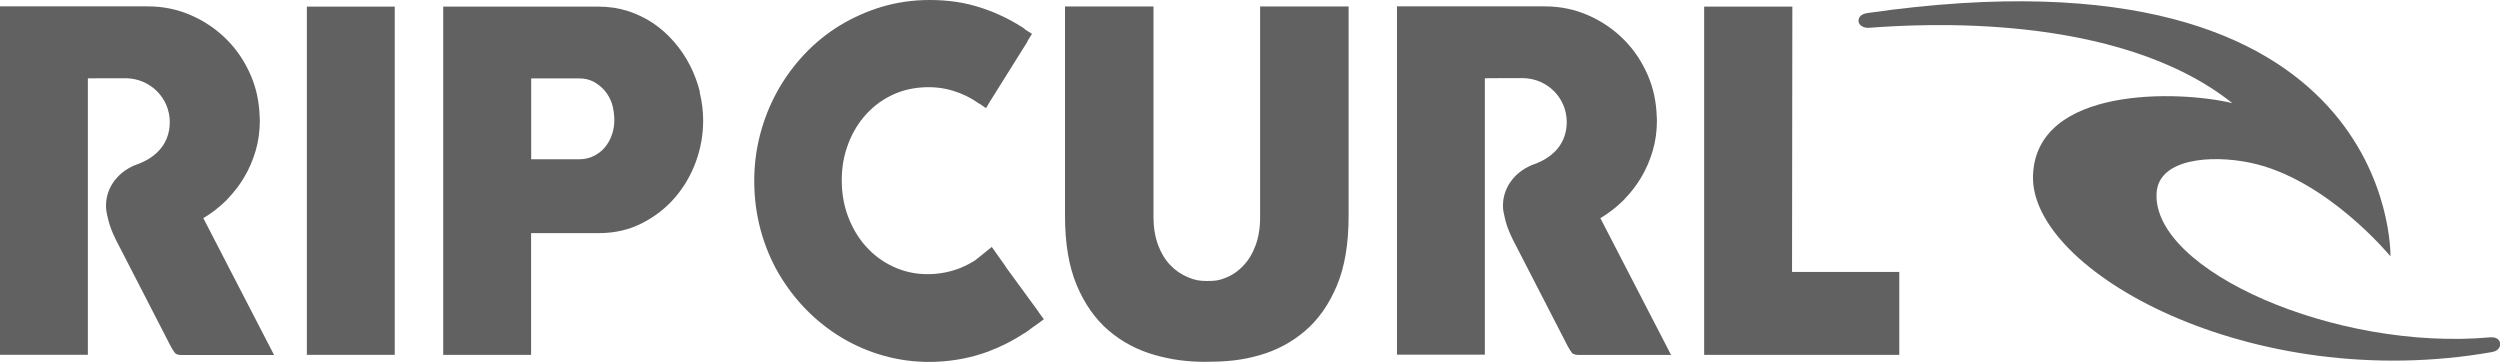 <svg width="152" height="22" viewBox="0 0 152 22" fill="none" xmlns="http://www.w3.org/2000/svg">
<g clip-path="url(#clip0_1892_4756)">
<path d="M151.535 21.402C136.89 23.985 123.422 16.479 123.607 10.681C123.779 5.206 132.522 5.495 135.725 6.271C128.701 0.677 116.558 1.473 113.642 1.69C113.273 1.716 113.018 1.519 112.999 1.295C112.98 1.072 113.126 0.848 113.565 0.789C145.766 -3.832 145.34 15.585 145.34 15.585C145.34 15.585 141.462 10.859 136.813 9.893C134.406 9.393 131.242 9.65 131.121 11.733C130.841 16.439 142.003 21.363 151.427 20.508C152.185 20.456 152.185 21.297 151.542 21.396L151.535 21.402Z" fill="#616161"/>
<path d="M73.367 22C72.202 22 71.26 21.882 70.196 21.579C69.133 21.277 68.203 20.778 67.394 20.087C66.586 19.391 65.943 18.477 65.465 17.34C64.987 16.203 64.752 14.796 64.752 13.12V0.395H70.132V13.199C70.132 13.83 70.228 14.395 70.406 14.882C70.585 15.368 70.833 15.782 71.145 16.111C71.457 16.439 71.82 16.689 72.234 16.86C72.648 17.031 72.915 17.084 73.38 17.084C73.845 17.084 74.1 17.064 74.513 16.893C74.927 16.729 75.29 16.479 75.602 16.144C75.914 15.815 76.163 15.401 76.341 14.914C76.519 14.428 76.615 13.863 76.615 13.232V0.395H81.995V13.146C81.995 14.822 81.76 16.229 81.282 17.366C80.805 18.503 80.161 19.424 79.353 20.114C78.544 20.81 77.614 21.303 76.551 21.606C75.488 21.908 74.558 21.994 73.393 21.994H73.38L73.367 22Z" fill="#616161"/>
<path d="M24 0.402H18.657V21.574H24V0.402Z" fill="#616161"/>
<path d="M108.956 16.533L108.975 0.402H103.613V21.574H115.476V16.533H108.956Z" fill="#616161"/>
<path d="M42.56 5.615C42.42 5.049 42.223 4.511 41.962 3.998C41.701 3.485 41.383 3.005 41.001 2.565C40.625 2.124 40.198 1.743 39.727 1.421C39.256 1.106 38.74 0.856 38.18 0.672C37.619 0.494 37.021 0.402 36.384 0.402H26.947V21.574H32.29V14.173H36.473C37.409 14.166 38.269 13.963 39.039 13.568C39.81 13.174 40.478 12.661 41.026 12.024C41.58 11.386 42.007 10.656 42.306 9.841C42.605 9.026 42.752 8.185 42.752 7.33C42.752 6.752 42.681 6.18 42.541 5.615H42.56ZM37.205 8.185C37.11 8.467 36.97 8.724 36.791 8.941C36.613 9.158 36.39 9.335 36.123 9.473C35.855 9.611 35.556 9.683 35.225 9.683H32.296V4.767H35.225C35.556 4.767 35.855 4.839 36.117 4.984C36.378 5.128 36.6 5.312 36.785 5.536C36.97 5.759 37.11 6.016 37.205 6.298C37.301 6.581 37.352 7.028 37.352 7.311C37.352 7.613 37.301 7.909 37.205 8.191V8.185Z" fill="#616161"/>
<path d="M62.88 19.839L63.466 19.412L63.141 18.965C63.141 18.965 63.141 18.951 63.135 18.945L62.587 18.196L61.123 16.191H61.135L60.301 15.014L59.295 15.823C59.009 16.007 58.703 16.165 58.378 16.296C57.831 16.513 57.245 16.638 56.634 16.664C55.87 16.697 55.163 16.572 54.513 16.303C53.864 16.033 53.291 15.652 52.807 15.152C52.323 14.659 51.941 14.074 51.654 13.397C51.368 12.72 51.208 11.991 51.183 11.209C51.157 10.426 51.253 9.677 51.489 8.98C51.724 8.277 52.062 7.659 52.507 7.127C52.953 6.588 53.488 6.16 54.118 5.838C54.749 5.516 55.443 5.339 56.207 5.306C56.818 5.28 57.404 5.352 57.958 5.523C58.512 5.694 59.028 5.943 59.493 6.279C59.518 6.292 59.544 6.305 59.575 6.318L59.951 6.574L60.199 6.154C60.199 6.154 60.225 6.114 60.238 6.095L62.46 2.545C62.46 2.545 62.479 2.499 62.485 2.473L62.746 2.059L62.339 1.802C62.275 1.737 62.205 1.678 62.116 1.632C61.218 1.066 60.269 0.639 59.27 0.356C58.27 0.074 57.213 -0.031 56.099 0.008C55.112 0.047 54.176 0.218 53.278 0.521C52.38 0.823 51.552 1.224 50.775 1.73C50.005 2.236 49.311 2.841 48.687 3.538C48.069 4.234 47.541 5.003 47.108 5.838C46.675 6.68 46.35 7.567 46.133 8.514C45.917 9.46 45.828 10.439 45.866 11.452C45.904 12.47 46.07 13.437 46.356 14.364C46.643 15.29 47.031 16.145 47.528 16.934C48.025 17.722 48.604 18.439 49.279 19.083C49.948 19.721 50.686 20.266 51.495 20.713C52.304 21.16 53.163 21.495 54.08 21.719C54.997 21.942 55.946 22.034 56.926 21.995C58.041 21.949 59.098 21.738 60.091 21.37C60.874 21.075 61.613 20.7 62.307 20.24V20.253L62.772 19.911C62.797 19.892 62.829 19.872 62.855 19.852C62.861 19.852 62.867 19.839 62.874 19.839H62.88Z" fill="#616161"/>
<path d="M12.372 13.257C12.869 12.961 13.327 12.606 13.748 12.192C13.805 12.133 13.862 12.074 13.919 12.008C14.263 11.64 14.569 11.245 14.83 10.805C15.136 10.299 15.371 9.747 15.543 9.168C15.715 8.583 15.798 7.965 15.798 7.321C15.798 7.223 15.785 7.131 15.785 7.039C15.753 6.197 15.588 5.389 15.269 4.633C14.913 3.792 14.429 3.055 13.811 2.431C13.194 1.806 12.474 1.307 11.64 0.939C10.812 0.571 9.921 0.387 8.972 0.387H0V21.572H5.342V4.764C5.342 4.764 6.858 4.751 7.641 4.758C7.66 4.758 7.679 4.758 7.692 4.758C9.15 4.791 10.322 5.967 10.322 7.42C10.322 8.61 9.634 9.51 8.38 9.977C7.284 10.351 6.444 11.305 6.444 12.514C6.444 12.751 6.489 12.981 6.546 13.204C6.673 13.848 6.998 14.506 7.246 14.966L10.379 21.052C10.5 21.25 10.5 21.282 10.621 21.44C10.717 21.565 10.889 21.585 11.041 21.585H16.664L12.366 13.27L12.372 13.257Z" fill="#616161"/>
<path d="M97.315 13.257C97.812 12.961 98.27 12.606 98.691 12.192C98.748 12.133 98.805 12.074 98.862 12.008C99.206 11.64 99.512 11.245 99.773 10.805C100.079 10.299 100.314 9.747 100.486 9.168C100.658 8.583 100.741 7.965 100.741 7.321C100.741 7.223 100.728 7.131 100.728 7.039C100.696 6.197 100.531 5.389 100.212 4.633C99.856 3.792 99.372 3.055 98.754 2.431C98.136 1.806 97.417 1.307 96.583 0.939C95.755 0.571 94.864 0.387 93.915 0.387H84.936V21.565H90.279V4.758C90.279 4.758 91.794 4.745 92.578 4.751C92.597 4.751 92.616 4.751 92.629 4.751C94.087 4.784 95.258 5.961 95.258 7.413C95.258 8.603 94.571 9.504 93.316 9.97C92.221 10.345 91.38 11.298 91.38 12.507C91.38 12.744 91.425 12.974 91.482 13.198C91.61 13.842 91.934 14.499 92.183 14.959L95.316 21.046C95.437 21.243 95.437 21.276 95.558 21.434C95.653 21.558 95.825 21.578 95.978 21.578H101.6L97.302 13.263L97.315 13.257Z" fill="#616161"/>
</g>
<defs>
<clipPath id="clip0_1892_4756">
<rect width="152" height="22" fill="white"/>
</clipPath>
</defs>
</svg>
